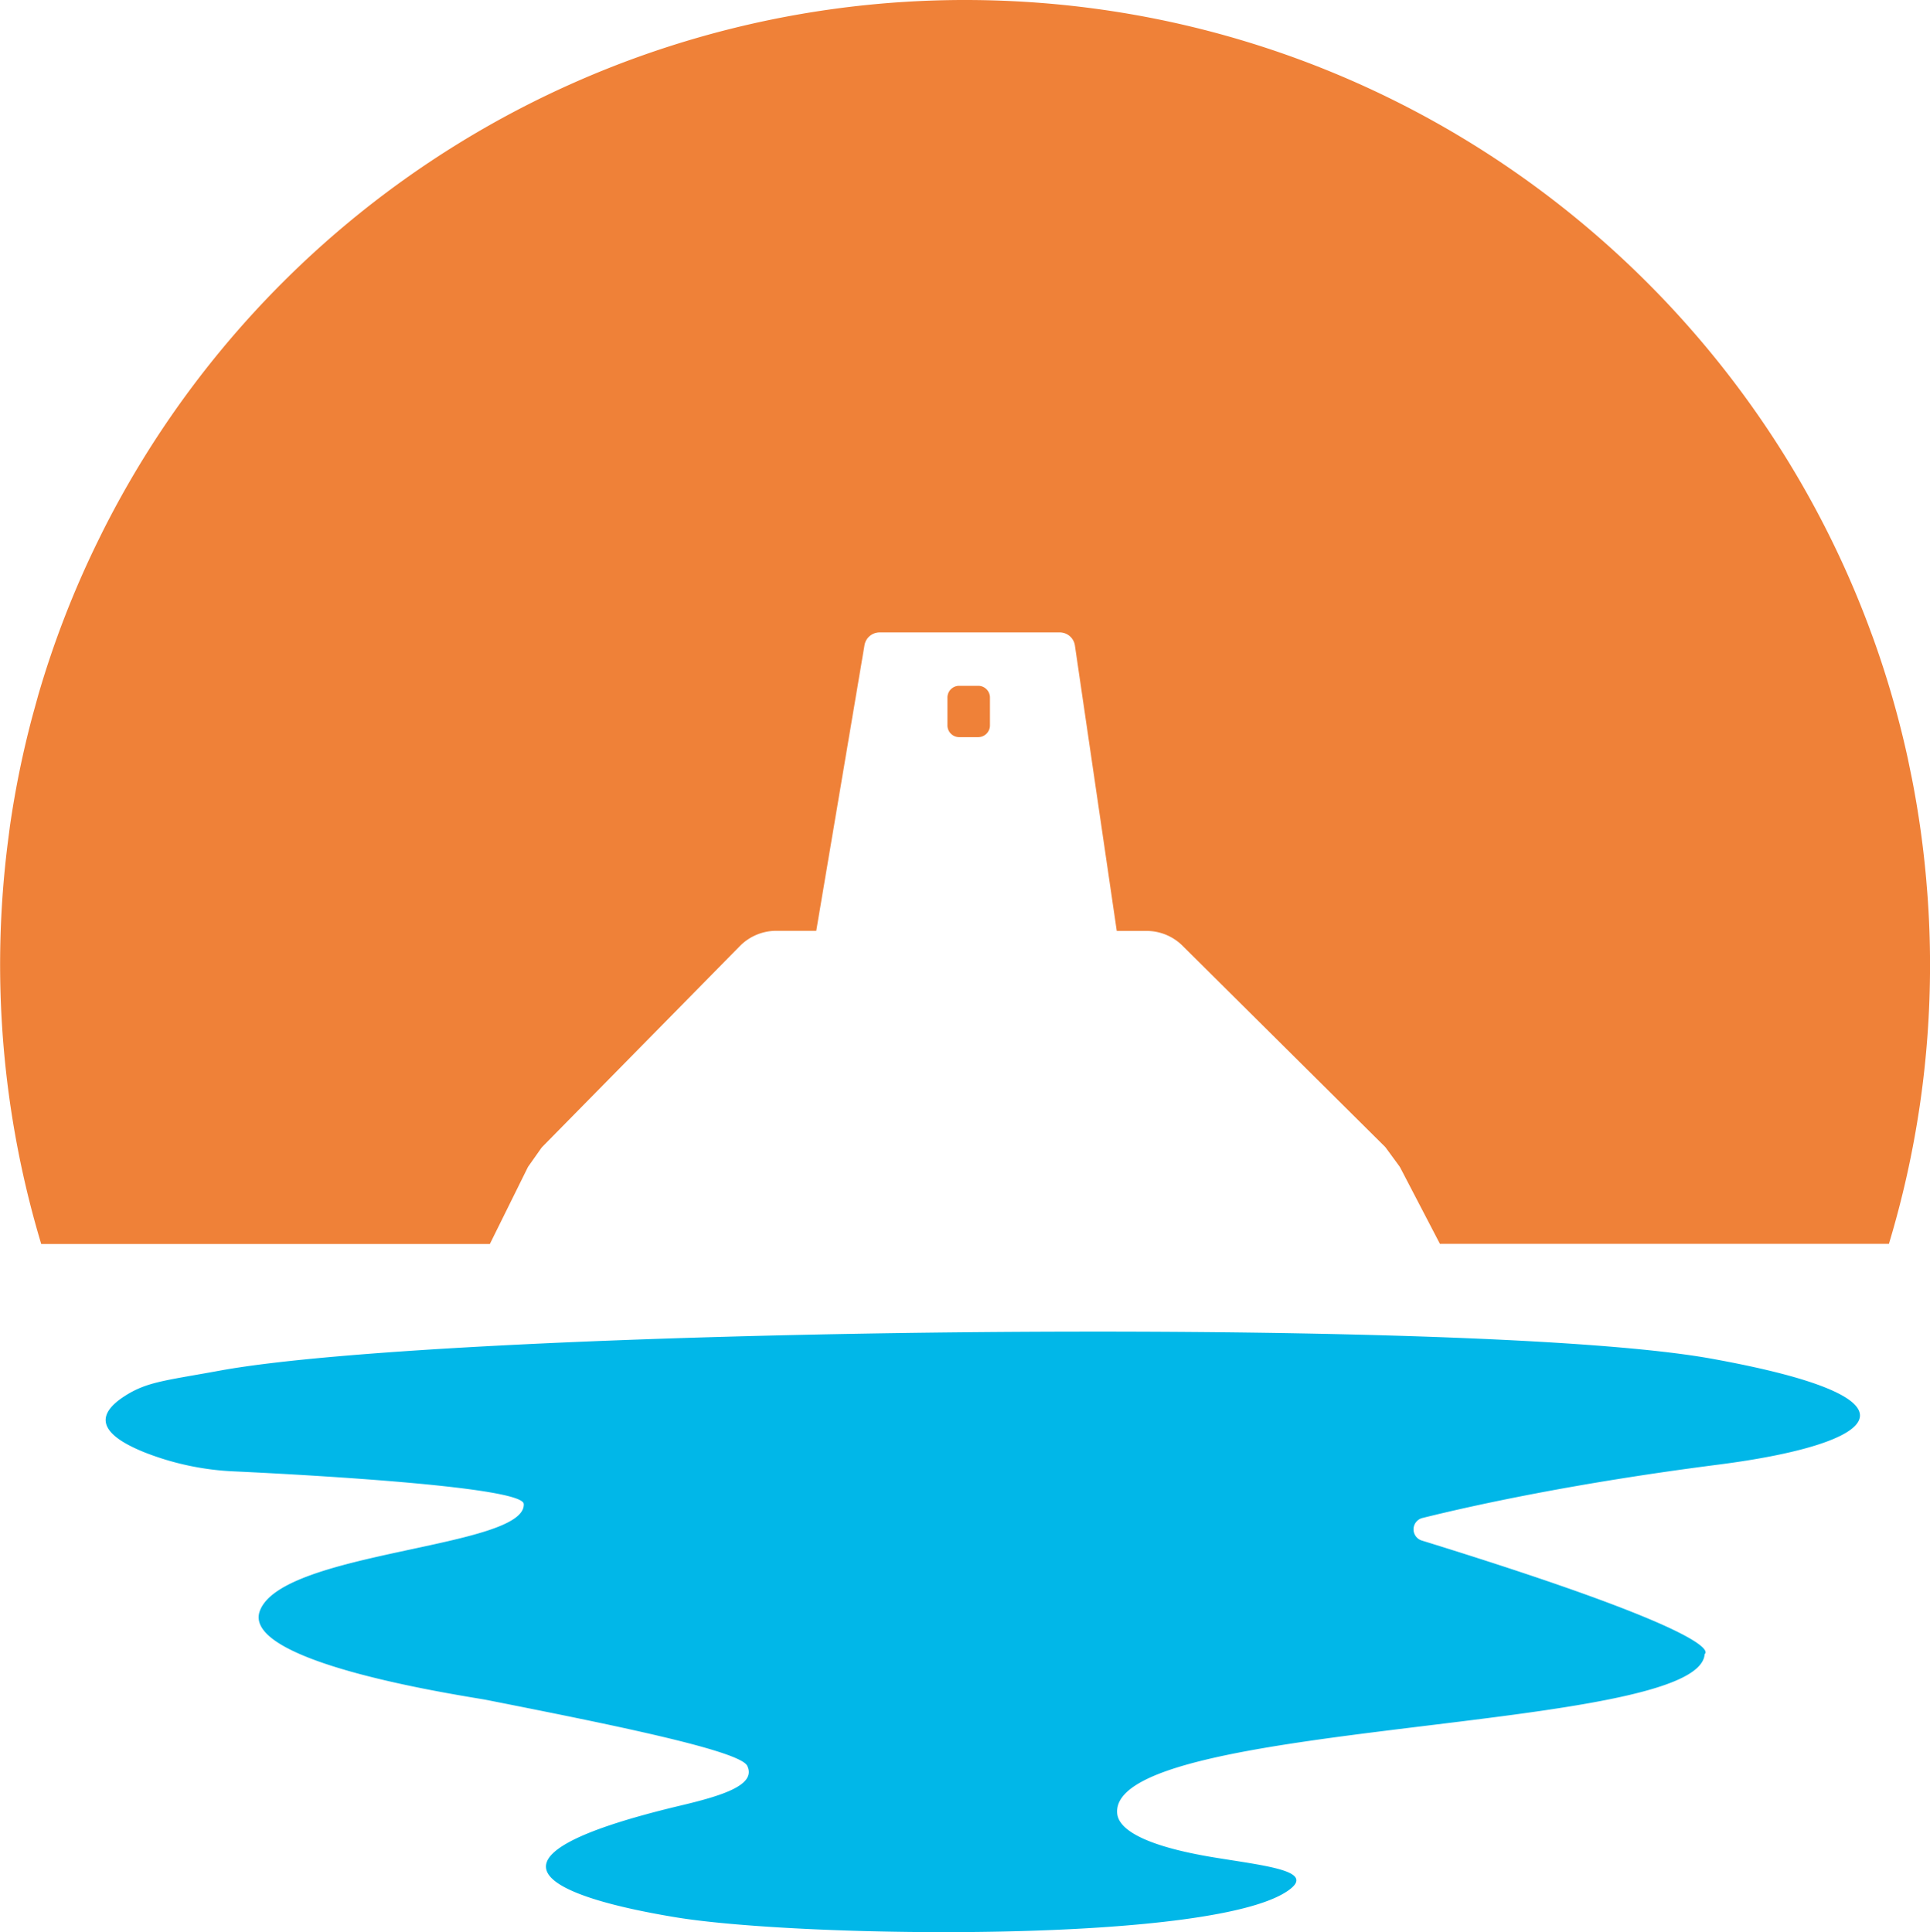 <svg xmlns="http://www.w3.org/2000/svg" id="Livello_1" data-name="Livello 1" viewBox="0 0 479.99 480.57"><defs><style>.cls-1{fill:#01b7e8;}.cls-1,.cls-2{fill-rule:evenodd;}.cls-2{fill:#ef8138;}</style></defs><path class="cls-1" d="M321,469.78c5.55-4.46-6.21-5.66-19-7.75-17.06-2.8-23.76-6.86-24.15-10.93-2.23-23.49,144.9-19.86,146.1-39.68,0,0,8-4-70.33-28.22a2.91,2.91,0,0,1,.12-5.61c12.87-3.2,38-8.71,73.46-13.26,40.3-5.16,54.22-16.32-1.69-26.4-60.31-10.86-313.13-7.57-370.85,3-13.77,2.52-18.16,2.76-23.78,6.41-9.39,6.11-2.76,10.78,5.12,13.94A68.91,68.91,0,0,0,58.4,366c21.31,1,71.61,3.94,71.86,8.09.66,11-60.2,11.67-65.65,26.64-4.78,13.11,52.08,21.26,56.44,22.12,29.1,5.76,62.86,12.49,64.77,16.36,2.35,4.76-6,7.4-16.54,9.9-56.43,13.43-30.86,22.93-1.11,27.82,31.18,5.11,135.7,6.63,152.8-7.12"></path><path class="cls-2" d="M243.33,170.59h-4.82a2.92,2.92,0,0,0-2.88,3v6.76a2.92,2.92,0,0,0,2.88,3h4.82a2.92,2.92,0,0,0,2.87-3v-6.76A2.92,2.92,0,0,0,243.33,170.59Z"></path><path class="cls-2" d="M479.32,222.08l-.28-3.43a239.28,239.28,0,0,0-3.49-24.73l-1.07-5.21a237.82,237.82,0,0,0-8.67-30.1l-1.13-3.05C430.52,64.68,342.82,0,240,0A240,240,0,0,0,25.49,132.28L24.15,135a238.11,238.11,0,0,0-14.6,37.76l-1.4,5.06a238.53,238.53,0,0,0-5.68,27.68L2,209.13a241.52,241.52,0,0,0,8.25,100.3H121.83l9.35-18.9a3.25,3.25,0,0,1,.3-.51l3.07-4.35a4.42,4.42,0,0,1,.39-.47L184,235.33a12.73,12.73,0,0,1,9.08-3.8H203l12-71.05a3.81,3.81,0,0,1,3.75-3.17h44.81a3.81,3.81,0,0,1,3.77,3.25l10.41,71h7.37a12.68,12.68,0,0,1,9,3.7l50.24,49.89a3.23,3.23,0,0,1,.38.45l3.25,4.43a4.94,4.94,0,0,1,.3.49l9.83,18.88H469.77A239.75,239.75,0,0,0,480,240Q480,231,479.32,222.08Z"></path></svg>
